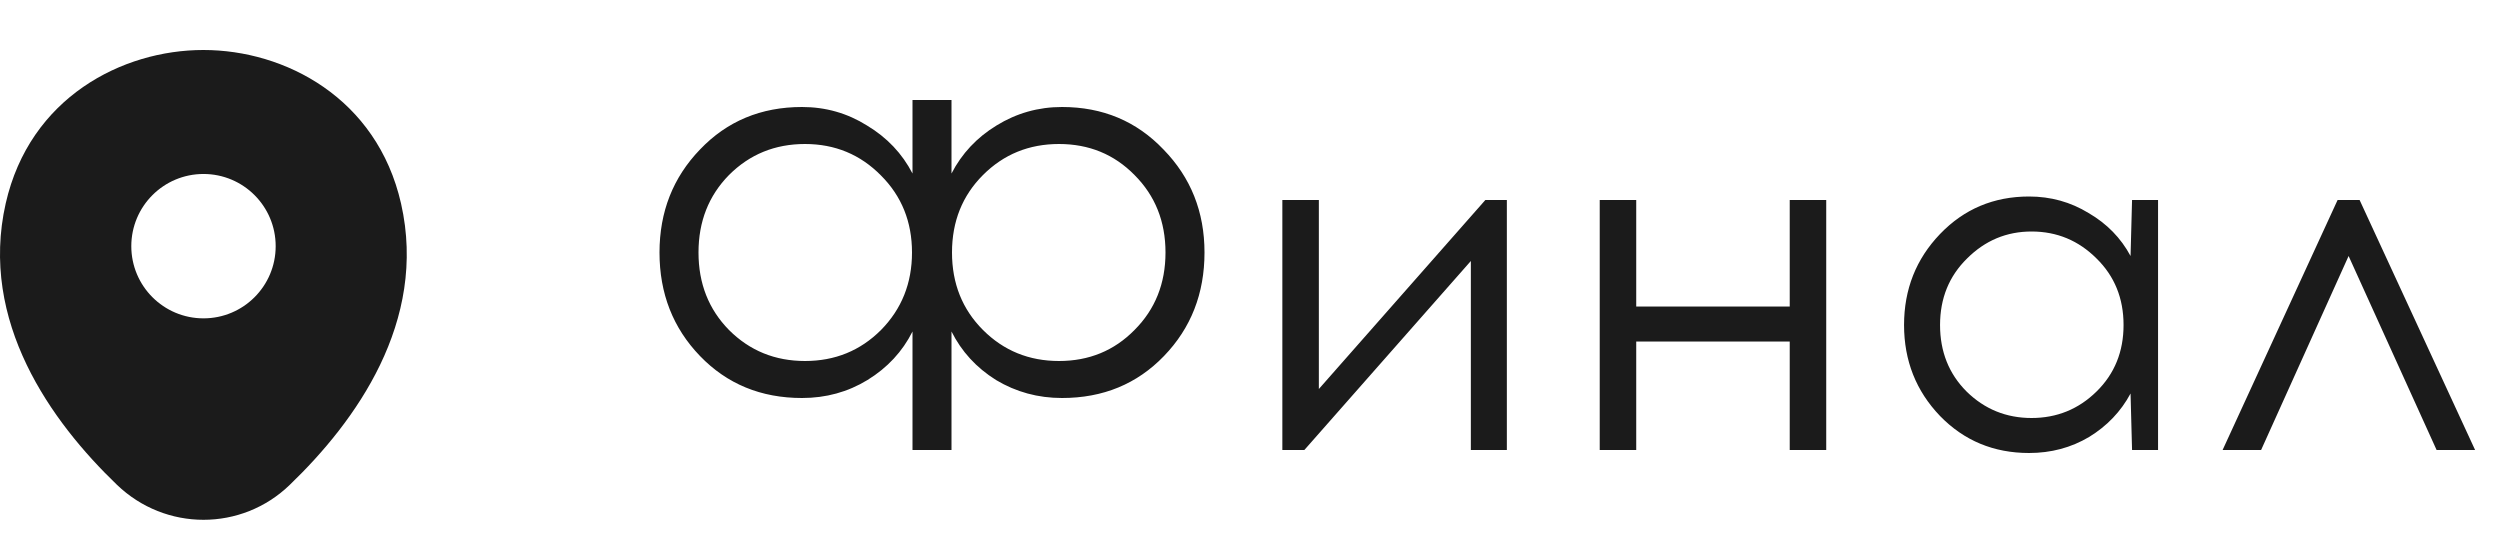 <?xml version="1.0" encoding="UTF-8"?> <svg xmlns="http://www.w3.org/2000/svg" width="100" height="22" viewBox="0 0 100 22" fill="none"><path d="M42.48 4.28C44.107 4.28 45.46 4.847 46.54 5.98C47.633 7.1 48.18 8.473 48.18 10.1C48.18 11.74 47.64 13.12 46.56 14.24C45.48 15.36 44.12 15.92 42.48 15.92C41.52 15.92 40.64 15.68 39.84 15.2C39.053 14.707 38.46 14.06 38.06 13.26V18H36.5V13.26C36.1 14.06 35.5 14.707 34.7 15.2C33.913 15.68 33.04 15.92 32.08 15.92C30.44 15.92 29.08 15.36 28 14.24C26.92 13.12 26.38 11.74 26.38 10.1C26.38 8.473 26.92 7.1 28 5.98C29.08 4.847 30.44 4.28 32.08 4.28C33.027 4.28 33.893 4.527 34.68 5.02C35.48 5.5 36.087 6.14 36.5 6.94V4H38.06V6.94C38.473 6.14 39.073 5.5 39.86 5.02C40.66 4.527 41.533 4.28 42.48 4.28ZM29.16 13.2C29.987 14.027 31 14.44 32.2 14.44C33.4 14.44 34.413 14.027 35.24 13.2C36.067 12.36 36.48 11.327 36.48 10.1C36.48 8.873 36.067 7.847 35.24 7.02C34.413 6.18 33.4 5.76 32.2 5.76C31 5.76 29.987 6.173 29.16 7C28.347 7.827 27.94 8.86 27.94 10.1C27.94 11.34 28.347 12.373 29.16 13.2ZM39.32 13.2C40.147 14.027 41.16 14.44 42.36 14.44C43.56 14.44 44.567 14.027 45.38 13.2C46.207 12.373 46.62 11.34 46.62 10.1C46.62 8.86 46.207 7.827 45.38 7C44.567 6.173 43.56 5.76 42.36 5.76C41.16 5.76 40.147 6.173 39.32 7C38.493 7.827 38.08 8.86 38.08 10.1C38.08 11.34 38.493 12.373 39.32 13.2ZM60.274 18H58.834V10.44L52.174 18H51.294V8H52.754V15.56L59.414 8H60.274V18ZM73.049 18H71.589V13.66H65.449V18H63.989V8H65.449V12.26H71.589V8H73.049V18ZM86.322 18H85.282L85.222 15.74C84.836 16.46 84.282 17.04 83.562 17.48C82.842 17.907 82.042 18.12 81.162 18.12C79.749 18.12 78.562 17.627 77.602 16.64C76.642 15.64 76.162 14.427 76.162 13C76.162 11.573 76.642 10.36 77.602 9.36C78.562 8.36 79.749 7.86 81.162 7.86C82.029 7.86 82.822 8.08 83.542 8.52C84.276 8.947 84.836 9.52 85.222 10.24L85.282 8H86.322V18ZM78.662 15.66C79.382 16.367 80.249 16.72 81.262 16.72C82.276 16.72 83.142 16.367 83.862 15.66C84.582 14.953 84.942 14.067 84.942 13C84.942 11.933 84.582 11.047 83.862 10.34C83.142 9.62 82.276 9.26 81.262 9.26C80.262 9.26 79.402 9.62 78.682 10.34C77.962 11.047 77.602 11.933 77.602 13C77.602 14.067 77.956 14.953 78.662 15.66ZM93.944 10.24L90.444 18H88.904L93.504 8H94.384L99.004 18H97.464L93.944 10.24Z" fill="#1B1B1B"></path><path d="M16.042 8.142C15.079 3.907 11.385 2 8.14 2C8.14 2 8.14 2 8.131 2C4.895 2 1.192 3.897 0.229 8.133C-0.843 12.863 2.053 16.868 4.675 19.389C5.647 20.324 6.893 20.792 8.14 20.792C9.387 20.792 10.633 20.324 11.596 19.389C14.217 16.868 17.114 12.872 16.042 8.142ZM8.14 12.734C6.545 12.734 5.252 11.442 5.252 9.847C5.252 8.252 6.545 6.959 8.14 6.959C9.735 6.959 11.027 8.252 11.027 9.847C11.027 11.442 9.735 12.734 8.14 12.734Z" fill="#1B1B1B"></path></svg> 